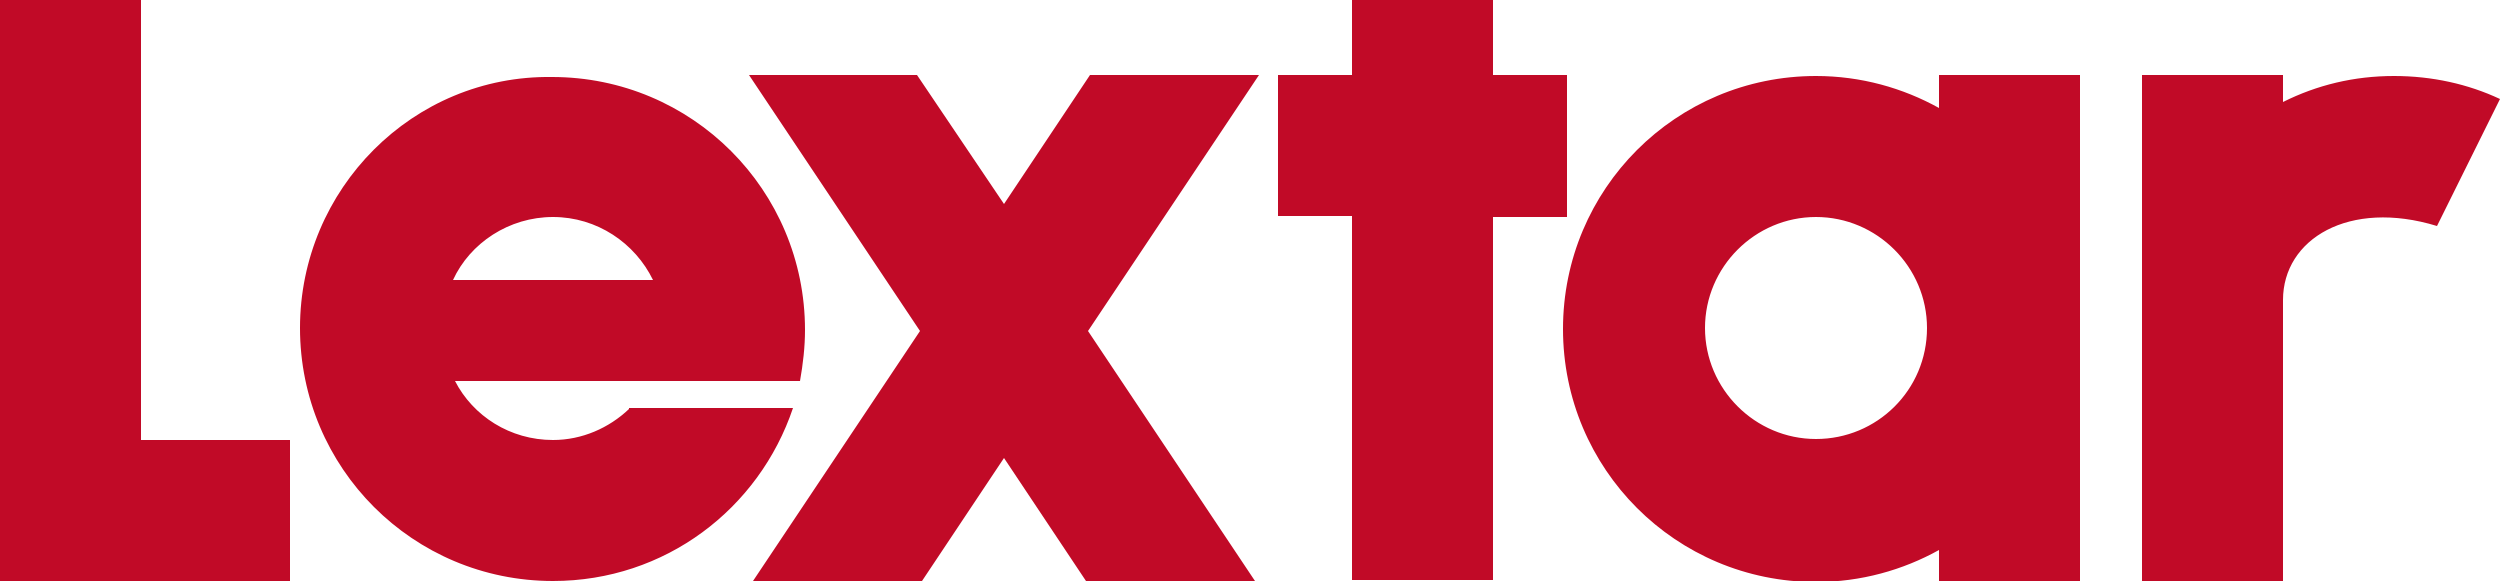 <?xml version="1.0" encoding="utf-8"?>
<!-- Generator: Adobe Illustrator 16.0.5, SVG Export Plug-In . SVG Version: 6.00 Build 0)  -->
<!DOCTYPE svg PUBLIC "-//W3C//DTD SVG 1.1//EN" "http://www.w3.org/Graphics/SVG/1.1/DTD/svg11.dtd">
<svg version="1.1" id="Ebene_1" xmlns="http://www.w3.org/2000/svg" xmlns:xlink="http://www.w3.org/1999/xlink" x="0px" y="0px"
	 width="250px" height="58.1px" viewBox="0 0 250 58.1" style="enable-background:new 0 0 250 58.1;" xml:space="preserve">
<style type="text/css">
<![CDATA[
	.st0{fill:#C10A27;}
]]>
</style>
<path id="lextar" class="st0" d="M109,7.5l-8.6,12.9L91.7,7.5H74.9l17.1,25.6l-16.7,25h16.9l8.2-12.3l8.2,12.3h16.9l-16.7-25
	l17.1-25.6H109z M14.1,0H0v58.1h14.1l0,0H29V44H14.1V0z M156.7,7.5h-7.4V0h-14.1v7.5h-7.4v14.1h7.4v36.4h14.1V21.7h7.4V7.5z
	 M62.9,40.9c-2,1.9-4.7,3.1-7.6,3.1c-4.3,0-8-2.4-9.8-5.9H80c0.3-1.7,0.5-3.4,0.5-5.1c0-14-11.3-25.3-25.3-25.3
	C41.3,7.5,30,18.9,30,32.8c0,14,11.3,25.3,25.3,25.3c11.2,0,20.6-7.2,24-17.3H62.9z M55.3,21.7c4.4,0,8.2,2.6,10,6.3h-20
	C47,24.3,50.9,21.7,55.3,21.7 M193.9,10.8c-3.6-2-7.8-3.2-12.3-3.2c-14,0-25.3,11.3-25.3,25.3c0,14,11.3,25.3,25.3,25.3
	c4.5,0,8.7-1.2,12.3-3.2v3.2h14.1V7.5h-14.1V10.8z M181.6,43.9c-6.1,0-11.1-5-11.1-11.1c0-6.1,5-11.1,11.1-11.1
	c6.1,0,11.1,5,11.1,11.1C192.7,39,187.7,43.9,181.6,43.9 M239.4,7.6c-4,0-7.7,0.9-11.1,2.6V7.5h-14.1v50.6h14.1l0-28.1
	c0-6.1,6.6-10.1,15.4-7.4L250,9.9C246.8,8.4,243.2,7.6,239.4,7.6"/>
<g>
</g>
<g>
</g>
<g>
</g>
<g>
</g>
<g>
</g>
<g>
</g>
</svg>
